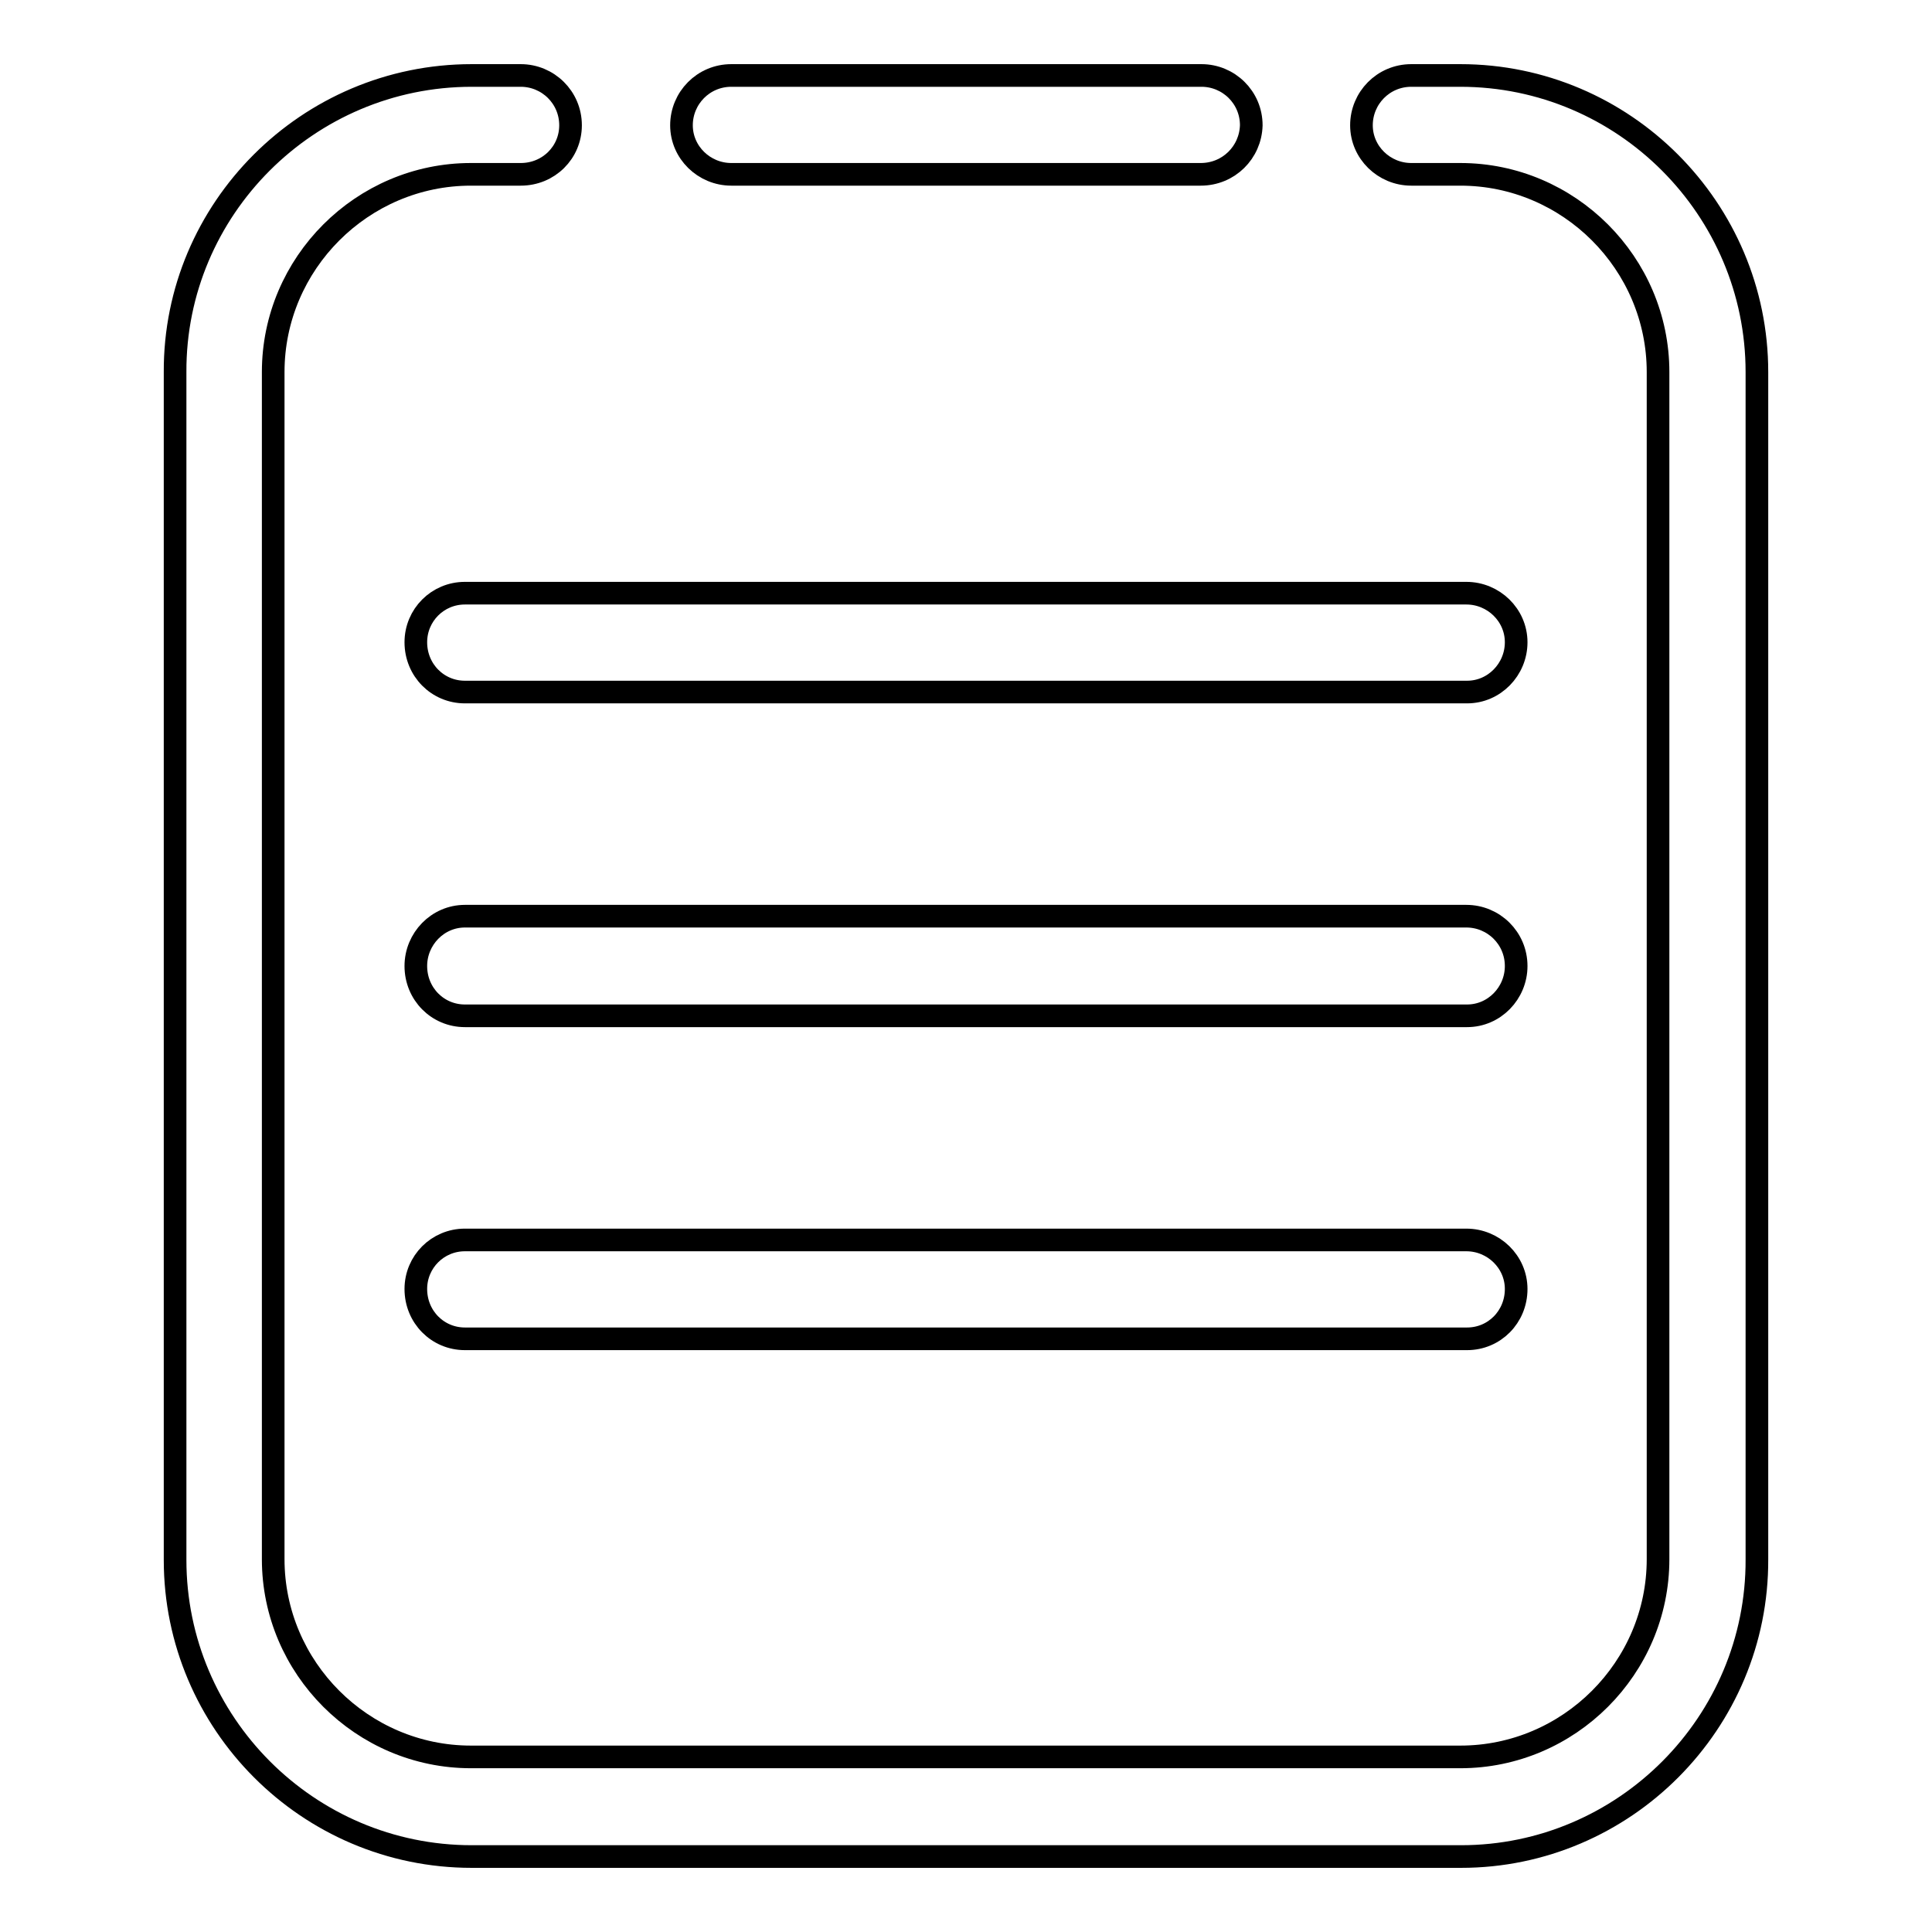 <?xml version="1.0" encoding="utf-8"?>
<!-- Svg Vector Icons : http://www.onlinewebfonts.com/icon -->
<!DOCTYPE svg PUBLIC "-//W3C//DTD SVG 1.1//EN" "http://www.w3.org/Graphics/SVG/1.1/DTD/svg11.dtd">
<svg version="1.1" xmlns="http://www.w3.org/2000/svg" xmlns:xlink="http://www.w3.org/1999/xlink" x="0px" y="0px" viewBox="0 0 256 256" enable-background="new 0 0 256 256" xml:space="preserve">
<g><g><path stroke-width="3" fill-opacity="0" stroke="#000000"  d="M193.6,246H62.5c-21.7,0-39.3-17.7-39.3-39.3V49.3C23.1,27.7,40.8,10,62.5,10H69c3.6,0,6.6,2.9,6.6,6.6c0,3.6-2.9,6.5-6.6,6.5h-6.6c-14.4,0-26.2,11.8-26.2,26.2v157.3c0,14.4,11.8,26.2,26.2,26.2h131.1c14.4,0,26.2-11.8,26.2-26.2V49.3c0-14.4-11.8-26.2-26.2-26.2H187c-3.6,0-6.6-2.9-6.6-6.5c0-3.6,2.9-6.6,6.6-6.6h6.5c21.7,0,39.3,17.7,39.3,39.3v157.3C232.9,228.3,215.2,246,193.6,246L193.6,246z"/><path stroke-width="3" fill-opacity="0" stroke="#000000"  d="M159.1,23.1H96.9c-3.6,0-6.6-2.9-6.6-6.5c0-3.6,2.9-6.6,6.6-6.6h62.3c3.6,0,6.6,2.9,6.6,6.6C165.7,20.2,162.8,23.1,159.1,23.1L159.1,23.1z"/><path stroke-width="3" fill-opacity="0" stroke="#000000"  d="M194.4,91.7H61.6c-3.6,0-6.5-2.9-6.5-6.6c0-3.6,2.9-6.5,6.5-6.5h132.7c3.6,0,6.6,2.9,6.6,6.5C200.9,88.7,198,91.7,194.4,91.7L194.4,91.7z"/><path stroke-width="3" fill-opacity="0" stroke="#000000"  d="M194.4,134.6H61.6c-3.6,0-6.5-2.9-6.5-6.6c0-3.6,2.9-6.6,6.5-6.6h132.7c3.6,0,6.6,2.9,6.6,6.6C200.9,131.6,198,134.6,194.4,134.6L194.4,134.6z"/><path stroke-width="3" fill-opacity="0" stroke="#000000"  d="M194.4,177.4H61.6c-3.6,0-6.5-2.9-6.5-6.6c0-3.6,2.9-6.5,6.5-6.5h132.7c3.6,0,6.6,2.9,6.6,6.5C200.9,174.5,198,177.4,194.4,177.4L194.4,177.4z"/></g></g>
</svg>